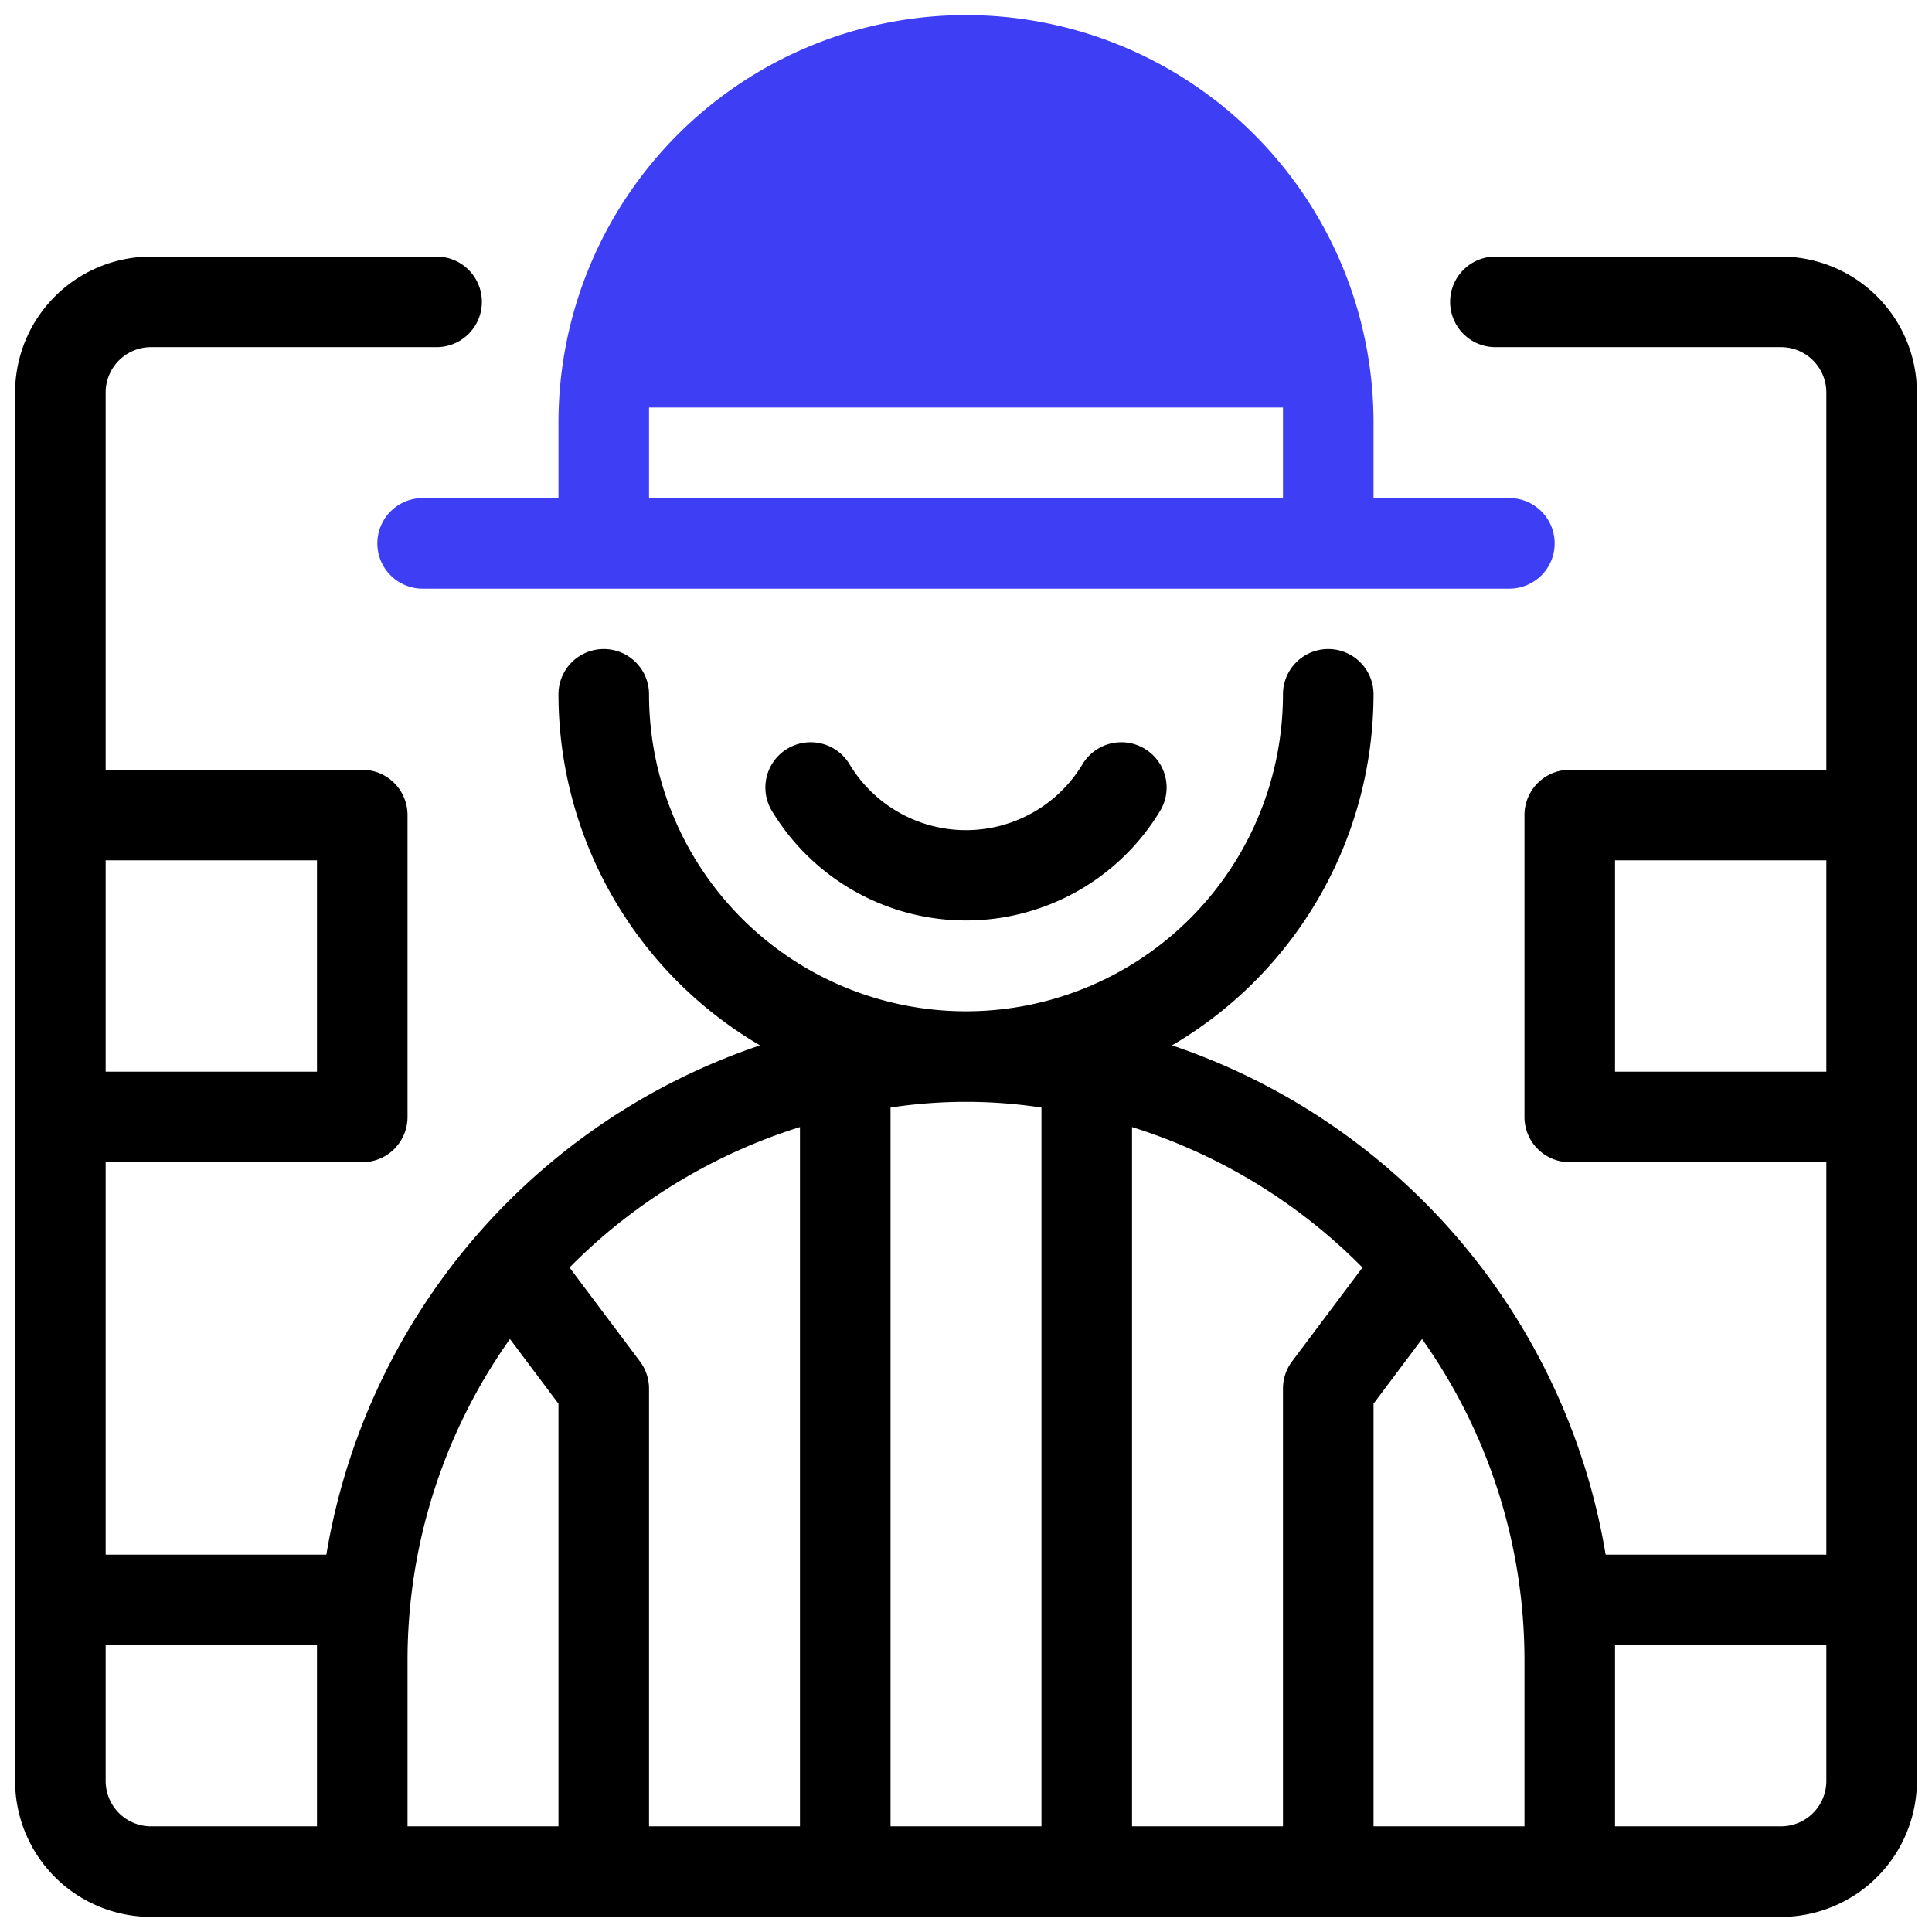 <?xml version="1.0" encoding="UTF-8"?>
<svg xmlns="http://www.w3.org/2000/svg" id="Icon" width="512" height="512" viewBox="0 0 64 64"><path d="M59,8.5H49.537a1.5,1.5,0,0,0,0,3H59A1.502,1.502,0,0,1,60.5,13V25.5H52A1.5,1.5,0,0,0,50.5,27V37A1.5,1.5,0,0,0,52,38.5h8.5v13H53.189A21.539,21.539,0,0,0,38.824,34.629,13.495,13.495,0,0,0,45.5,23a1.5,1.5,0,0,0-3,0,10.5,10.5,0,0,1-21,0,1.5,1.5,0,0,0-3,0,13.495,13.495,0,0,0,6.676,11.629A21.539,21.539,0,0,0,10.811,51.5H3.5v-13H12A1.5,1.5,0,0,0,13.5,37V27A1.5,1.5,0,0,0,12,25.5H3.5V13A1.502,1.502,0,0,1,5,11.5h9.463a1.5,1.5,0,0,0,0-3H5A4.505,4.505,0,0,0,.5,13V59A4.505,4.505,0,0,0,5,63.5H59A4.505,4.505,0,0,0,63.5,59V13A4.505,4.505,0,0,0,59,8.5ZM3.5,28.5h7v7h-7Zm7,32H5A1.502,1.502,0,0,1,3.5,59V54.5h7Zm8,0h-5V55a18.38,18.38,0,0,1,3.393-10.643L18.5,46.5Zm8,0h-5V46a1.502,1.502,0,0,0-.3-.9l-2.334-3.112A18.52,18.52,0,0,1,26.5,37.335Zm8,0h-5V36.689a16.611,16.611,0,0,1,5,0Zm8.3-15.4A1.502,1.502,0,0,0,42.5,46V60.5h-5V37.335a18.52,18.52,0,0,1,7.634,4.654ZM50.5,60.5h-5v-14l1.607-2.143A18.38,18.38,0,0,1,50.5,55Zm10-1.5A1.502,1.502,0,0,1,59,60.5H53.5v-6h7Zm0-23.5h-7v-7h7Z"/><path d="M35.86,25.315a4.502,4.502,0,0,1-7.72,0,1.5,1.5,0,0,0-2.571,1.546,7.511,7.511,0,0,0,12.862,0,1.5,1.5,0,0,0-2.571-1.546Z"/><path d="M12.5,18A1.5,1.5,0,0,0,14,19.5H50a1.5,1.5,0,0,0,0-3H45.5V14a13.5,13.5,0,0,0-27,0v2.5H14A1.5,1.5,0,0,0,12.5,18Zm9-4.5h21v3h-21Z" style="fill:#3e3ef4"/></svg>
